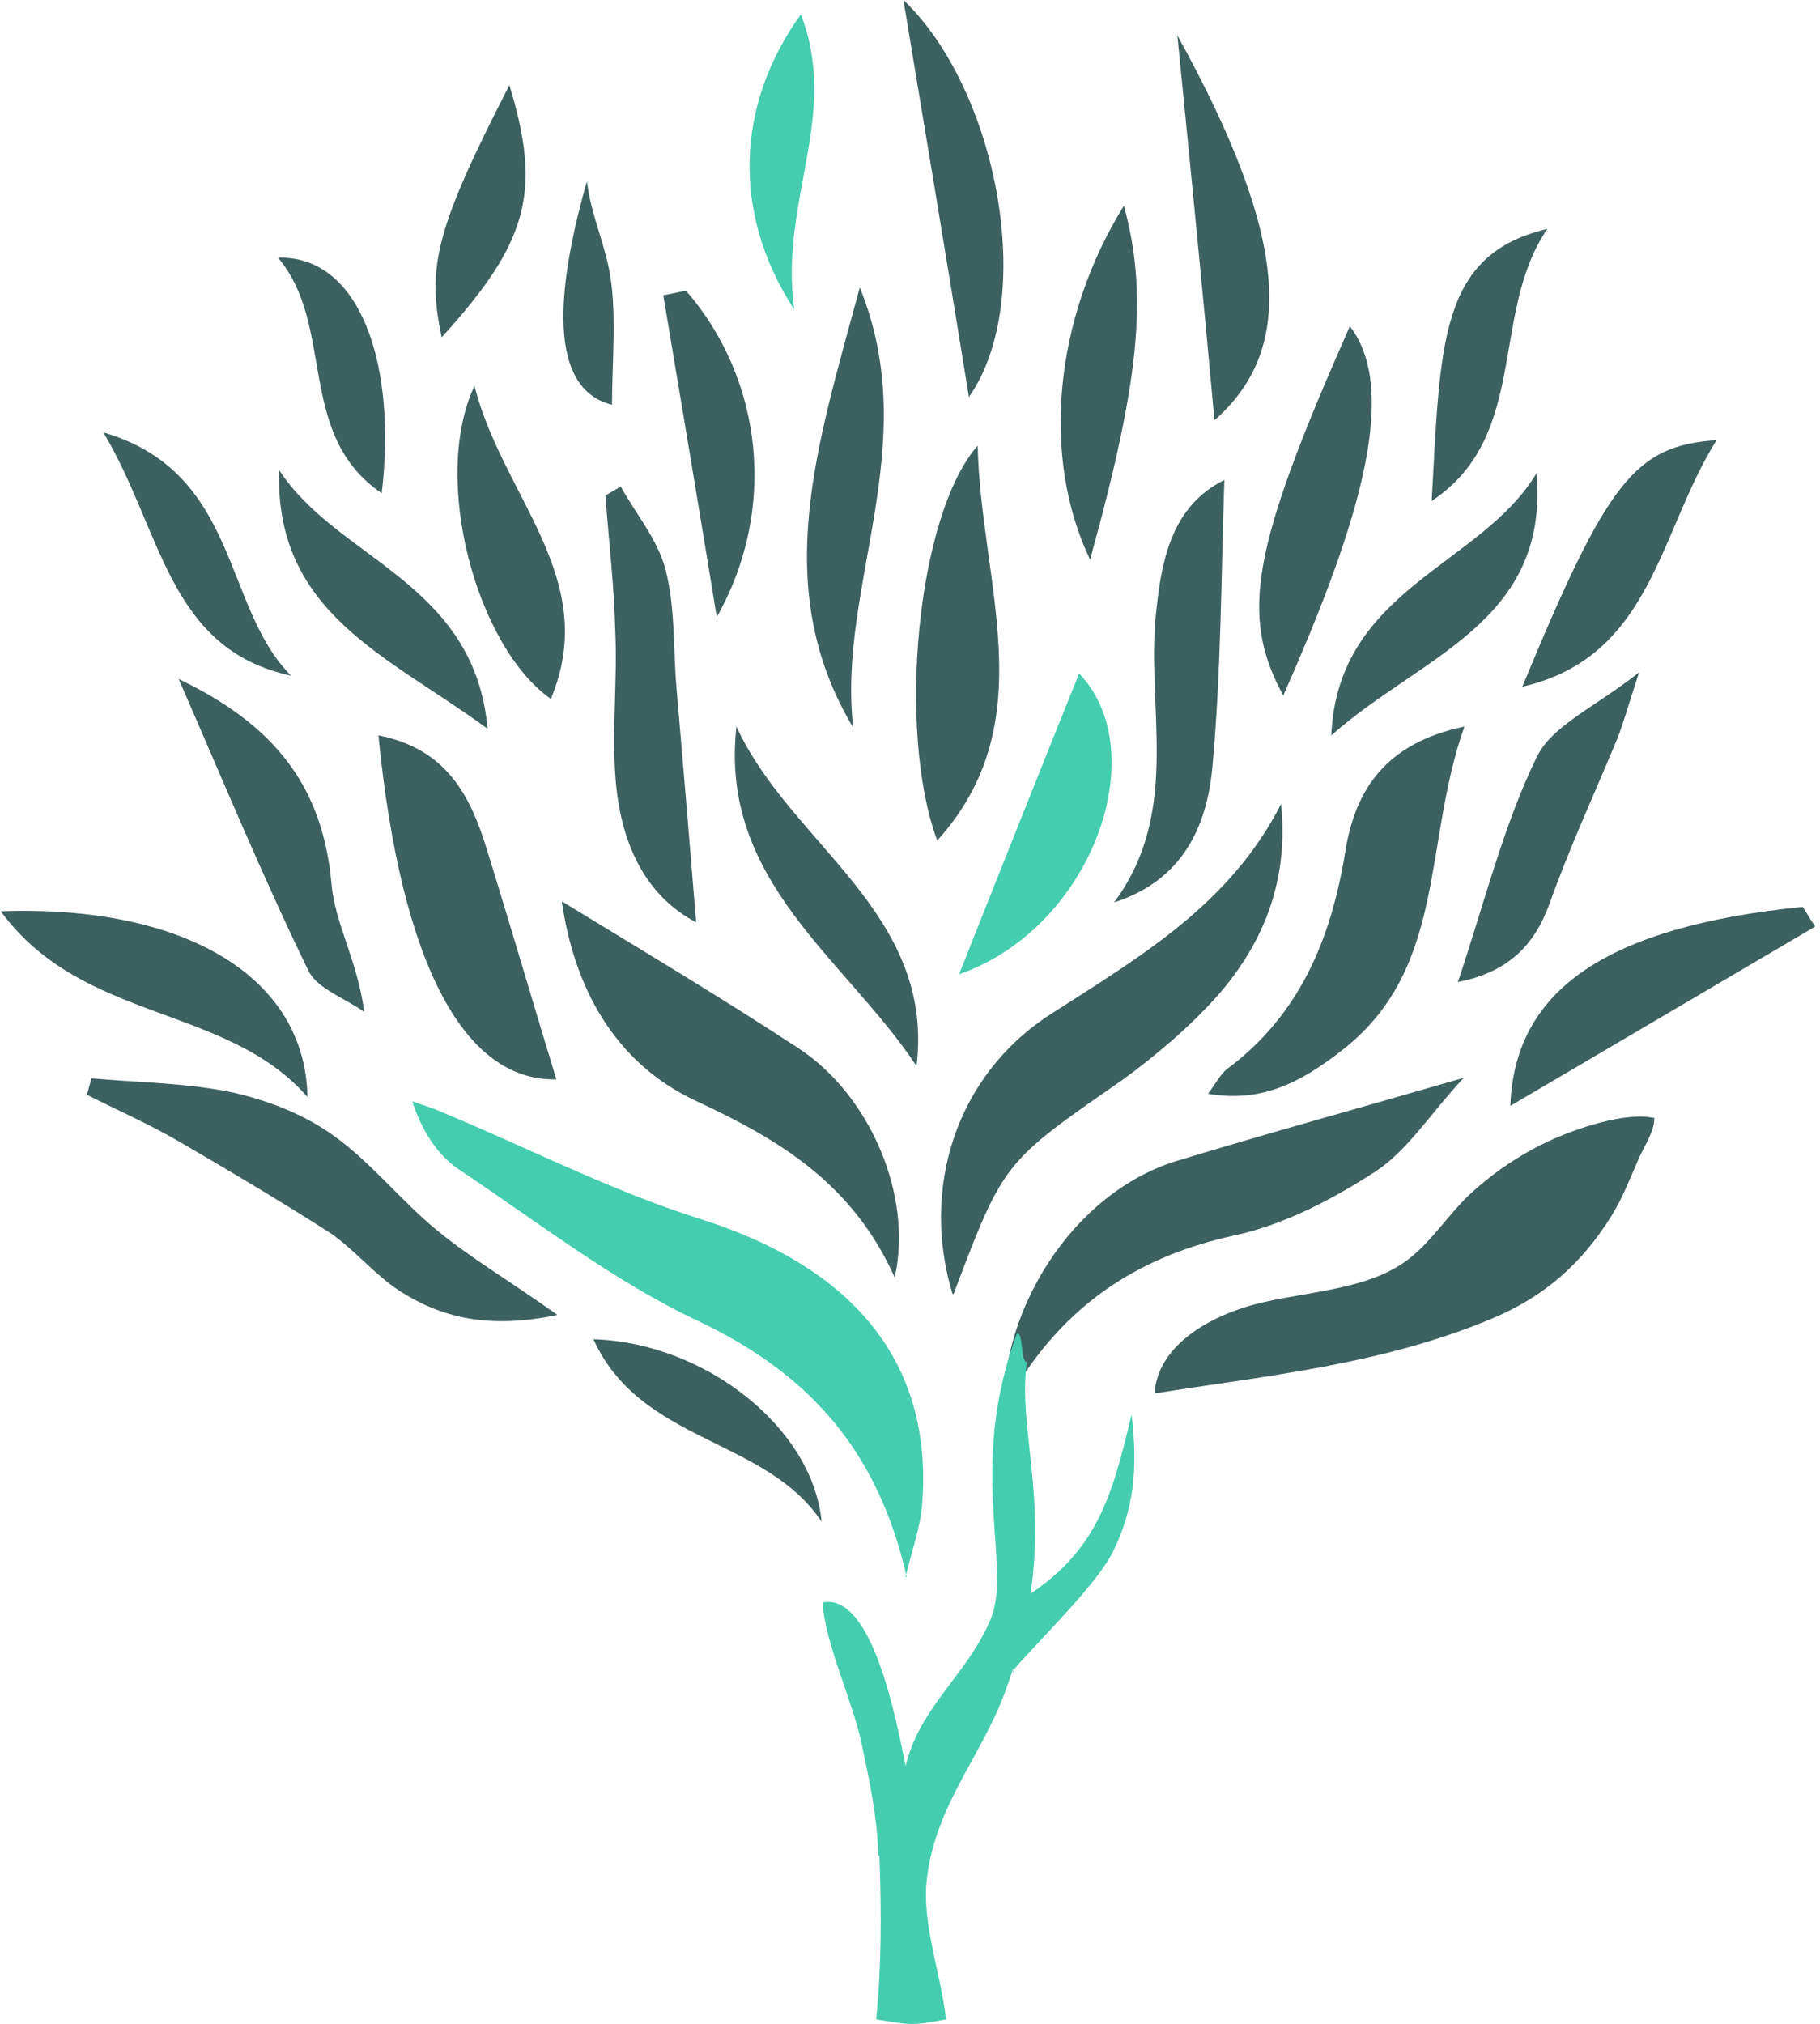 <svg width="259" height="288" viewBox="0 0 259 288" fill="none" xmlns="http://www.w3.org/2000/svg">
<path d="M129.032 224.403C124.994 206.621 115.364 195.605 99.52 188.052C87.405 182.387 76.532 173.889 65.194 166.335C62.242 164.29 60.068 160.985 58.67 156.736C60.068 157.208 61.621 157.68 63.019 158.31C75.134 163.345 87.094 169.483 99.52 173.417C121.577 180.341 132.915 194.032 131.207 214.332C130.896 217.636 129.654 220.941 128.877 224.403H129.032Z" fill="#44CDAE"/>
<path d="M135.552 184.118C131.047 169.325 135.862 153.117 149.531 144.304C162.268 136.121 175.004 128.725 182.305 114.405C183.392 125.106 179.975 133.918 173.451 141.472C169.413 146.035 164.597 150.127 159.627 153.746C142.852 165.391 142.852 165.234 135.707 184.118H135.552Z" fill="#3D6060"/>
<path d="M12.848 153.432C19.683 154.061 26.517 154.061 33.196 155.477C38.011 156.579 43.137 158.467 47.486 161.615C52.611 165.234 57.116 170.899 62.086 174.991C67.057 179.082 72.493 182.229 79.328 187.108C70.319 188.996 63.329 187.895 56.805 183.646C53.388 181.443 50.437 177.823 47.02 175.463C39.875 170.899 32.73 166.65 25.43 162.401C21.081 159.884 16.731 157.995 12.382 155.792C12.538 155.005 12.848 154.218 13.004 153.432H12.848Z" fill="#3D6060"/>
<path d="M208.245 153.432C203.43 158.625 200.323 163.66 195.819 166.65C189.761 170.584 182.927 174.204 175.782 175.777C162.579 178.61 152.483 185.062 145.183 196.392C144.406 197.651 144.251 200.641 142.853 202.53C141.765 186.95 152.638 169.483 167.86 165.077C180.286 161.3 192.867 157.838 208.089 153.432H208.245Z" fill="#3D6060"/>
<path d="M127.324 181.757C121.267 168.381 111.015 162.244 99.21 156.736C87.251 151.228 81.659 140.213 79.95 128.253C91.289 135.177 102.628 141.944 113.656 149.183C123.752 155.792 129.965 170.112 127.324 181.757Z" fill="#3D6060"/>
<path d="M171.902 155.635C172.99 154.219 173.611 152.96 174.543 152.173C184.95 144.462 189.454 133.604 191.473 121.014C192.871 112.517 197.065 105.75 208.404 103.389C202.501 119.913 205.919 137.538 191.318 149.183C184.794 154.376 179.203 156.894 171.902 155.635Z" fill="#3D6060"/>
<path d="M53.852 104.648C63.483 106.537 66.9 113.146 69.23 120.699C72.647 131.715 75.909 142.888 79.171 153.589C66.279 153.904 57.114 137.695 53.852 104.648Z" fill="#3D6060"/>
<path d="M99.055 131.243C91.599 127.309 88.182 119.598 87.561 110.313C87.094 103.547 87.871 96.623 87.561 89.856C87.405 83.404 86.629 76.952 86.163 70.5C86.939 70.028 87.561 69.713 88.337 69.241C90.512 73.175 93.618 76.794 94.706 81.043C96.103 86.394 95.793 92.216 96.259 97.724C97.191 108.582 98.123 119.598 99.055 131.086V131.243Z" fill="#3D6060"/>
<path d="M139.126 63.419C139.592 83.246 148.6 102.76 133.379 119.598C127.631 104.176 130.427 73.332 139.126 63.419Z" fill="#3D6060"/>
<path d="M104.802 103.389C112.412 120.07 133.071 129.827 130.43 151.701C120.334 136.436 102.316 125.421 104.802 103.389Z" fill="#3D6060"/>
<path d="M122.354 40.915C131.518 63.418 119.092 83.404 121.422 103.547C109.462 83.561 116.296 63.418 122.354 40.915Z" fill="#3D6060"/>
<path d="M0.111 129.669C26.206 128.725 43.447 138.954 43.758 156.107C32.264 142.888 11.761 145.563 0.111 129.669Z" fill="#3D6060"/>
<path d="M174.234 68.297C173.768 82.302 173.768 95.836 172.525 109.212C171.749 117.552 168.331 125.263 158.546 128.41C168.331 115.192 162.895 100.399 164.604 86.394C165.38 79.312 166.933 71.916 174.234 68.297Z" fill="#3D6060"/>
<path d="M258.262 131.873C243.817 140.37 229.372 148.868 214.927 157.366C215.548 140.842 228.595 131.872 256.554 129.04C257.175 129.984 257.641 130.928 258.262 131.715V131.873Z" fill="#3D6060"/>
<path d="M25.426 96.623C39.25 103.232 45.929 112.045 47.172 125.735C47.638 131.401 50.9 136.751 51.832 143.99C49.191 142.101 45.153 140.685 43.91 138.167C37.542 125.106 31.95 111.573 25.426 96.623Z" fill="#3D6060"/>
<path d="M218.652 67.353C220.516 88.597 202.188 93.318 189.451 104.648C190.383 83.719 210.731 80.571 218.652 67.353Z" fill="#3D6060"/>
<path d="M67.519 54.92C71.557 70.814 85.537 82.302 78.392 99.455C67.829 92.059 61.306 68.139 67.519 54.92Z" fill="#3D6060"/>
<path d="M69.386 103.704C55.251 93.318 39.097 87.338 39.719 66.88C47.951 79.627 67.522 82.774 69.386 103.704Z" fill="#3D6060"/>
<path d="M136.483 138.639C142.23 124.161 147.977 109.684 153.569 95.836C164.287 107.009 155.433 132.03 136.483 138.639Z" fill="#44CDAE"/>
<path d="M207.472 139.741C211.355 128.096 213.996 117.395 218.656 107.795C220.83 103.232 226.888 100.714 233.256 95.678C231.703 100.399 231.082 102.76 230.15 105.12C226.888 112.988 223.315 120.699 220.519 128.568C218.345 134.548 214.617 138.324 207.472 139.741Z" fill="#3D6060"/>
<path d="M192.092 46.423C199.548 56.022 192.558 76.48 182.617 98.983C176.404 87.495 178.113 78.053 192.092 46.423Z" fill="#3D6060"/>
<path d="M97.653 41.387C108.525 53.977 110.7 72.388 102.002 87.81C99.361 71.601 96.876 56.809 94.391 42.017L97.497 41.387H97.653Z" fill="#3D6060"/>
<path d="M244.282 62.632C236.05 75.693 235.118 93.475 216.634 97.724C228.75 68.454 232.633 63.418 244.282 62.632Z" fill="#3D6060"/>
<path d="M14.71 61.53C34.126 67.195 31.64 86.394 41.426 96.15C23.874 92.374 23.098 75.536 14.71 61.53Z" fill="#3D6060"/>
<path d="M116.918 216.535C108.996 204.576 91.134 205.362 84.455 190.57C100.298 191.042 115.675 203.159 116.918 216.535Z" fill="#3D6060"/>
<path d="M203.741 71.287C204.983 48.784 204.828 36.194 220.205 32.575C211.973 44.535 217.72 62.002 203.741 71.287Z" fill="#3D6060"/>
<path d="M155.126 79.627C148.136 64.992 150 45.321 159.941 29.27C163.358 41.859 162.271 53.819 155.126 79.627Z" fill="#3D6060"/>
<path d="M128.566 0C141.924 12.747 147.671 42.489 137.885 56.494C134.779 37.296 131.672 18.727 128.566 0Z" fill="#3D6060"/>
<path d="M54.32 70.185C42.05 61.845 47.797 46.423 39.565 36.666C51.369 36.352 56.495 52.088 54.32 70.185Z" fill="#3D6060"/>
<path d="M167.547 5.036C183.546 33.991 184.322 49.728 172.828 59.799C171.275 42.646 169.567 25.336 167.547 5.036Z" fill="#3D6060"/>
<path d="M72.49 12.117C77.15 27.381 75.131 34.463 62.86 47.996C60.685 37.925 62.083 32.417 72.49 12.117Z" fill="#3D6060"/>
<path d="M113.965 2.046C119.557 16.524 110.858 28.641 113.033 44.063C104.024 30.214 104.801 14.793 113.965 2.046Z" fill="#44CDAE"/>
<path d="M87.092 57.596C87.092 51.459 87.869 43.905 86.626 38.083C85.694 33.677 84.141 30.529 83.52 25.808C79.947 38.398 76.996 55.078 87.092 57.596Z" fill="#3D6060"/>
<path d="M145.188 227.708C156.061 221.099 158.236 213.073 161.031 201.271C161.963 208.981 161.342 214.804 158.391 220.784C156.061 225.505 148.295 232.901 144.101 237.779C144.722 239.196 142.858 229.596 145.188 227.708Z" fill="#44CDAE"/>
<path d="M125.145 264.059C125.455 271.928 125.455 279.796 124.679 287.349C129.494 288.136 129.649 288.294 134.62 287.349C133.998 281.37 131.358 274.288 131.824 268.151C132.756 257.45 139.279 250.526 142.852 241.241C151.55 217.951 144.56 205.677 146.114 193.874C145.182 193.56 145.648 189.468 144.716 189.783C137.571 208.981 144.094 222.83 140.988 230.383C137.726 238.251 130.892 242.815 128.873 251.313C127.63 245.175 124.213 226.606 117.068 228.023C117.379 233.845 121.417 242.186 122.66 248.323C123.747 253.516 124.834 258.394 124.989 264.059H125.145Z" fill="#44CDAE"/>
<path d="M164.288 198.28C164.754 191.671 171.588 187.737 177.18 186.006C184.169 183.803 193.489 183.96 199.702 179.711C203.43 177.193 206.07 172.787 209.332 169.797C212.594 166.807 216.322 164.289 220.36 162.401C224.088 160.67 231.233 158.152 235.427 159.096C235.427 160.985 234.029 163.03 233.252 164.761C232.009 167.594 230.922 170.427 229.369 172.944C225.175 179.711 219.894 184.432 212.438 187.579C196.751 194.189 180.131 195.762 164.288 198.28Z" fill="#3D6060"/>
</svg>
